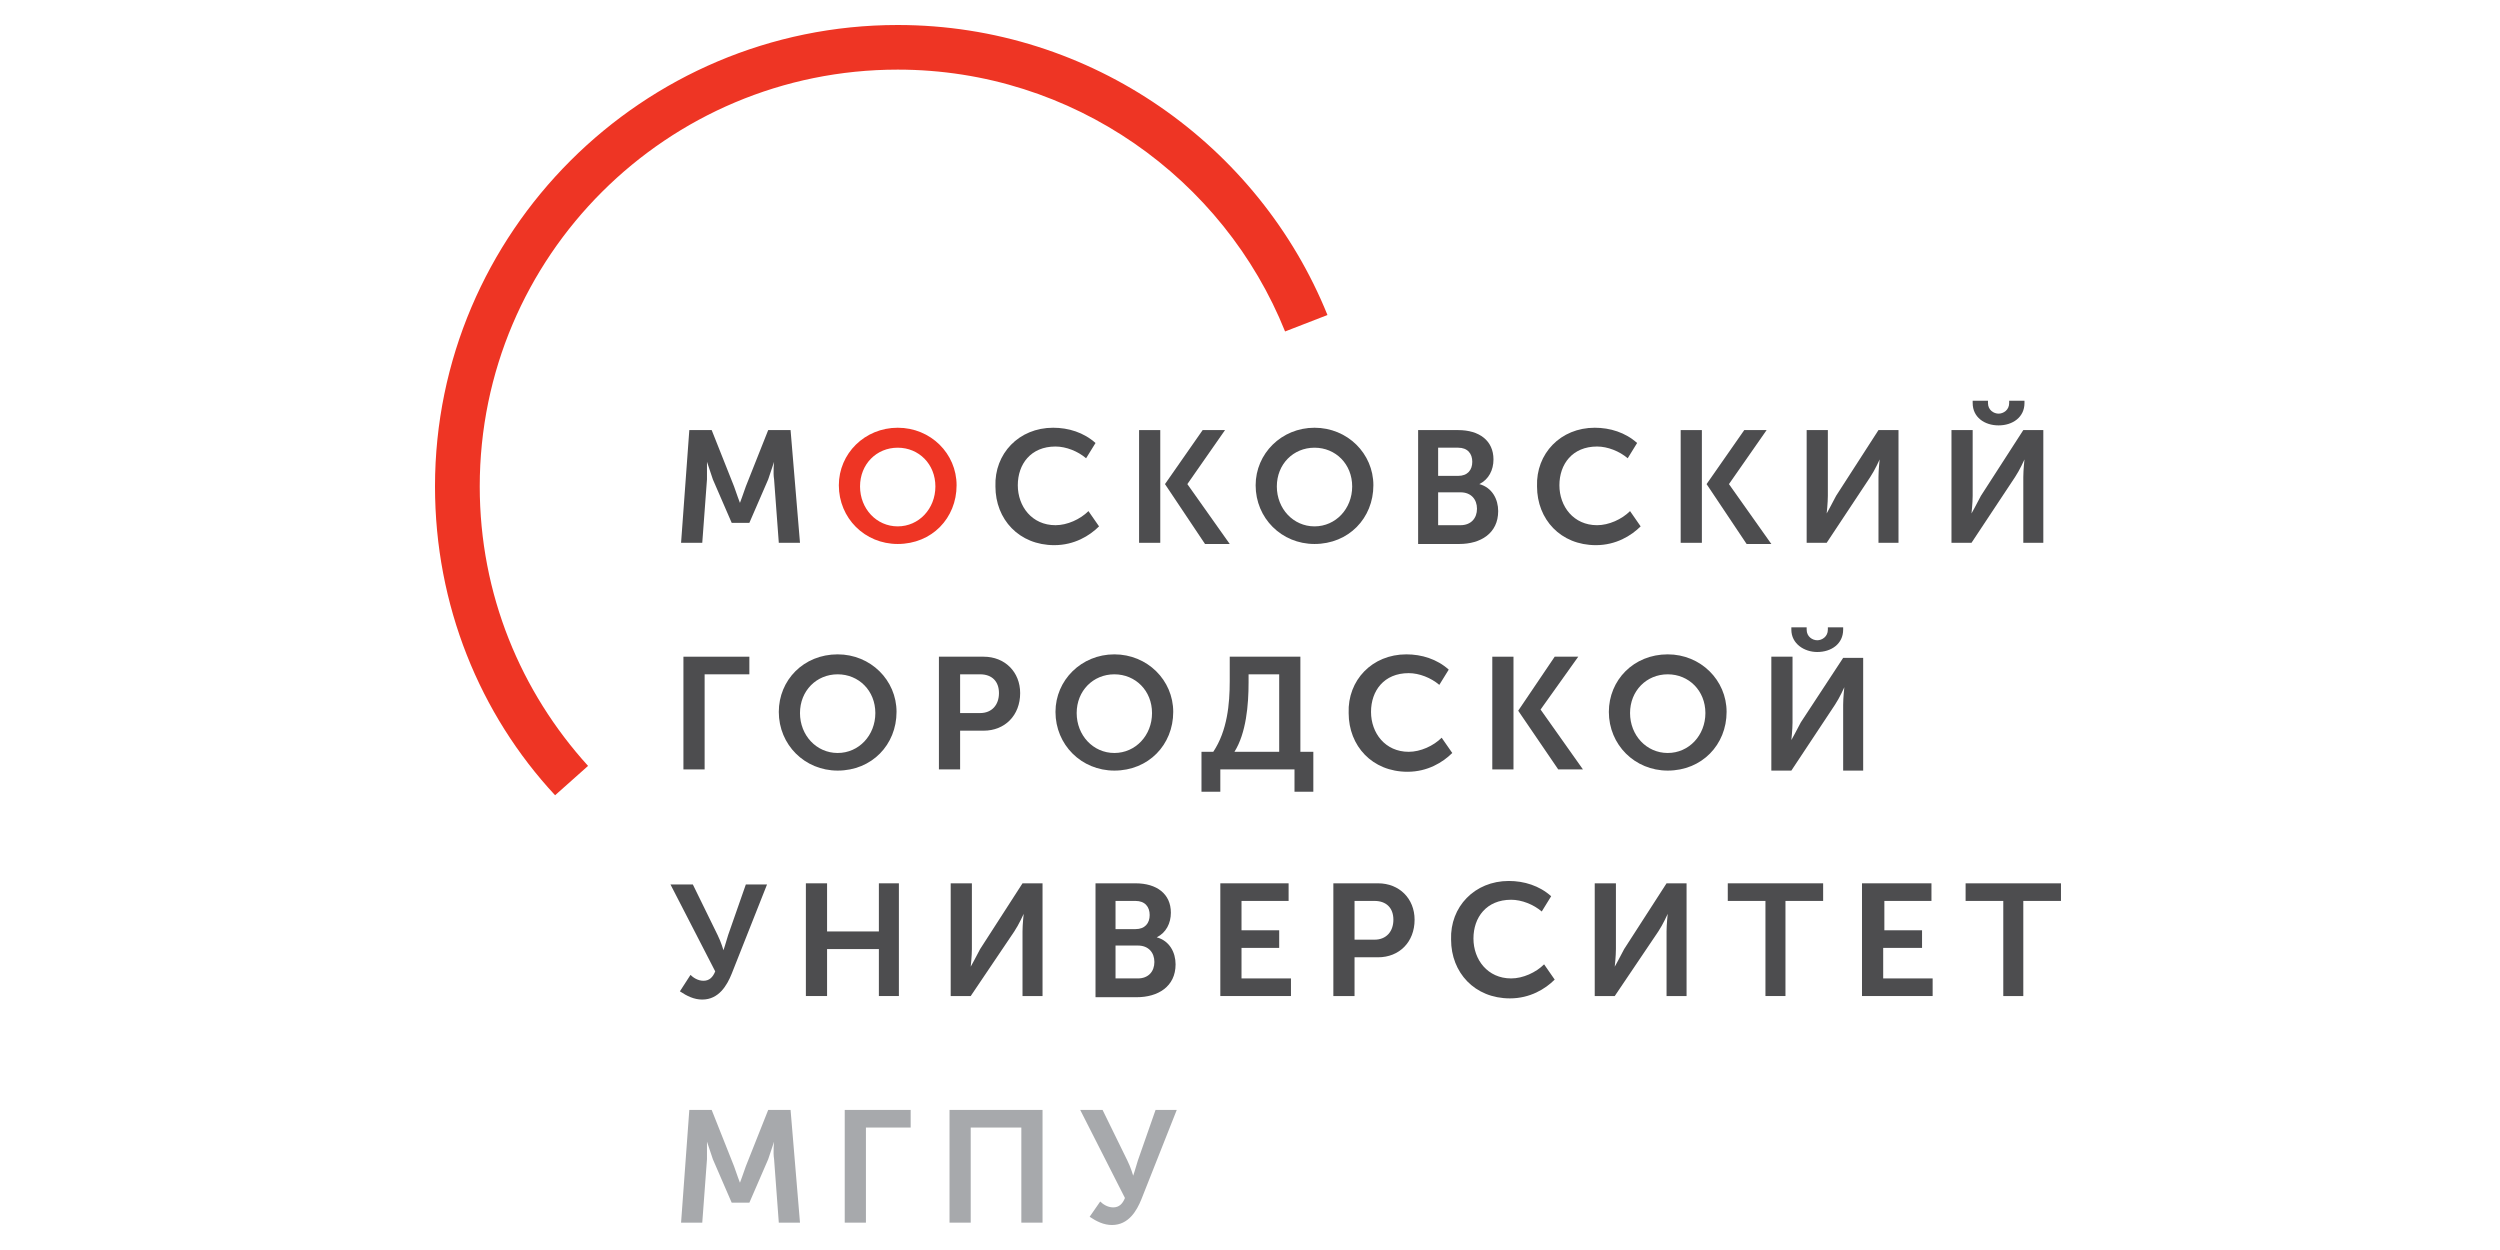 <?xml version="1.0" encoding="UTF-8"?> <svg xmlns="http://www.w3.org/2000/svg" width="500" height="250" viewBox="0 0 500 250" fill="none"> <g clip-path="url(#clip0_17:91)"> <path d="M137.863 221.986H142.337L146.811 233.258C147.282 234.667 147.989 236.546 147.989 236.546C147.989 236.546 148.695 234.667 149.166 233.258L153.64 221.986H158.114L159.998 244.53H155.759L154.818 231.849C154.582 230.44 154.818 228.327 154.818 228.327C154.818 228.327 154.111 230.44 153.64 231.849L149.873 240.538H146.34L142.573 231.849C142.102 230.44 141.395 228.327 141.395 228.327C141.395 228.327 141.395 230.44 141.395 231.849L140.453 244.53H136.215L137.863 221.986Z" fill="#A7A9AC"></path> <path d="M169.182 221.986H182.133V225.509H173.185V244.53H168.946V221.986H169.182Z" fill="#A7A9AC"></path> <path d="M190.139 221.986H208.507V244.53H204.268V225.509H194.142V244.53H189.904V221.986H190.139Z" fill="#A7A9AC"></path> <path d="M220.045 240.303C220.516 240.773 221.458 241.478 222.635 241.478C223.813 241.478 224.519 240.773 224.99 239.599L216.042 221.986H220.516L225.461 232.084C226.167 233.493 226.638 235.137 226.638 235.137C226.638 235.137 227.109 233.728 227.58 232.084L231.112 221.986H235.351L228.287 239.834C227.345 242.182 225.696 245 222.4 245C220.751 245 219.339 244.296 217.926 243.356L220.045 240.303Z" fill="#A7A9AC"></path> <path d="M179.543 85.548C186.136 85.548 191.317 90.714 191.317 97.055C191.317 103.63 186.372 108.796 179.543 108.796C172.949 108.796 167.769 103.63 167.769 97.055C167.769 90.714 172.949 85.548 179.543 85.548ZM179.543 105.274C183.781 105.274 187.078 101.751 187.078 97.29C187.078 92.828 183.781 89.54 179.543 89.54C175.304 89.54 172.008 92.828 172.008 97.29C172.008 101.751 175.304 105.274 179.543 105.274Z" fill="#EE3524"></path> <path d="M232.054 86.018H227.816V108.562H232.054V86.018Z" fill="#4D4D4F"></path> <path d="M245.005 86.018H240.531L232.996 96.82L241.002 108.796H245.947L237.47 96.82L245.005 86.018Z" fill="#4D4D4F"></path> <path d="M340.374 86.018H336.135V108.562H340.374V86.018Z" fill="#4D4D4F"></path> <path d="M353.325 86.018H348.851L341.316 96.82L349.322 108.796H354.267L345.79 96.82L353.325 86.018Z" fill="#4D4D4F"></path> <path d="M302.698 131.34H298.459V153.884H302.698V131.34Z" fill="#4D4D4F"></path> <path d="M315.649 131.34H310.939L303.64 142.143L311.646 153.884H316.591L308.114 141.908L315.649 131.34Z" fill="#4D4D4F"></path> <path d="M137.863 86.018H142.337L146.811 97.29C147.282 98.699 147.989 100.577 147.989 100.577C147.989 100.577 148.695 98.699 149.166 97.29L153.64 86.018H158.114L159.998 108.562H155.759L154.818 95.881C154.582 94.472 154.818 92.358 154.818 92.358C154.818 92.358 154.111 94.472 153.64 95.881L149.873 104.569H146.34L142.573 95.881C142.102 94.472 141.395 92.358 141.395 92.358C141.395 92.358 141.395 94.472 141.395 95.881L140.453 108.562H136.215L137.863 86.018Z" fill="#4D4D4F"></path> <path d="M210.626 85.548C213.687 85.548 216.748 86.487 219.103 88.601L217.219 91.654C215.571 90.245 213.216 89.305 211.097 89.305C206.152 89.305 203.561 92.828 203.561 97.055C203.561 101.282 206.387 105.039 211.097 105.039C213.452 105.039 216.042 103.865 217.69 102.221L219.809 105.274C217.926 107.153 214.864 109.031 210.861 109.031C203.797 109.031 199.087 103.865 199.087 97.29C198.852 90.714 203.797 85.548 210.626 85.548Z" fill="#4D4D4F"></path> <path d="M262.902 85.548C269.495 85.548 274.676 90.714 274.676 97.055C274.676 103.63 269.731 108.796 262.902 108.796C256.308 108.796 251.128 103.63 251.128 97.055C251.128 90.714 256.308 85.548 262.902 85.548ZM262.902 105.274C267.14 105.274 270.437 101.751 270.437 97.29C270.437 92.828 267.14 89.54 262.902 89.54C258.663 89.54 255.367 92.828 255.367 97.29C255.367 101.751 258.663 105.274 262.902 105.274Z" fill="#4D4D4F"></path> <path d="M283.624 86.018H291.63C295.869 86.018 298.695 88.131 298.695 91.888C298.695 94.002 297.753 95.881 295.869 96.82C298.459 97.525 299.637 99.873 299.637 102.221C299.637 106.683 296.104 108.796 291.866 108.796H283.624V86.018ZM291.63 95.176C293.514 95.176 294.456 94.002 294.456 92.358C294.456 90.714 293.514 89.54 291.63 89.54H287.627V95.176H291.63ZM292.101 105.039C294.221 105.039 295.398 103.63 295.398 101.751C295.398 99.873 294.221 98.464 292.101 98.464H287.627V105.039H292.101Z" fill="#4D4D4F"></path> <path d="M318.946 85.548C322.007 85.548 325.068 86.487 327.423 88.601L325.539 91.654C323.891 90.245 321.536 89.305 319.417 89.305C314.472 89.305 311.881 92.828 311.881 97.055C311.881 101.282 314.707 105.039 319.417 105.039C321.771 105.039 324.362 103.865 326.01 102.221L328.129 105.274C326.245 107.153 323.184 109.031 319.181 109.031C312.117 109.031 307.407 103.865 307.407 97.29C307.172 90.714 312.117 85.548 318.946 85.548Z" fill="#4D4D4F"></path> <path d="M361.332 86.018H365.57V99.168C365.57 100.577 365.335 102.691 365.335 102.691C365.335 102.691 366.512 100.577 367.219 99.168L375.696 86.018H379.699V108.562H375.696V95.411C375.696 94.002 375.931 91.888 375.931 91.888C375.931 91.888 374.989 94.002 374.048 95.411L365.335 108.562H361.332V86.018V86.018Z" fill="#4D4D4F"></path> <path d="M390.295 86.018H394.534V99.168C394.534 100.577 394.299 102.691 394.299 102.691C394.299 102.691 395.476 100.577 396.182 99.168L404.66 86.018H408.663V108.562H404.66V95.411C404.66 94.002 404.895 91.888 404.895 91.888C404.895 91.888 403.953 94.002 403.011 95.411L394.299 108.562H390.295V86.018V86.018ZM394.534 80.616V80.147H397.595V80.616C397.595 82.025 398.773 82.73 399.715 82.73C400.656 82.73 401.834 82.025 401.834 80.616V80.147H404.895V80.616C404.895 83.434 402.54 85.078 399.715 85.078C396.889 85.078 394.534 83.434 394.534 80.616Z" fill="#4D4D4F"></path> <path d="M136.921 131.34H149.873V134.863H140.924V153.884H136.686V131.34H136.921Z" fill="#4D4D4F"></path> <path d="M167.533 130.871C174.127 130.871 179.307 136.037 179.307 142.378C179.307 148.953 174.362 154.119 167.533 154.119C160.94 154.119 155.76 148.953 155.76 142.378C155.76 136.037 160.705 130.871 167.533 130.871ZM167.533 150.597C171.772 150.597 175.069 147.074 175.069 142.612C175.069 138.151 171.772 134.863 167.533 134.863C163.295 134.863 159.998 138.151 159.998 142.612C159.998 147.074 163.295 150.597 167.533 150.597Z" fill="#4D4D4F"></path> <path d="M188.02 131.34H196.733C200.971 131.34 204.032 134.393 204.032 138.62C204.032 143.082 200.971 146.135 196.733 146.135H192.023V153.884H187.784V131.34H188.02ZM196.026 142.612C198.381 142.612 199.794 140.969 199.794 138.62C199.794 136.272 198.381 134.863 196.026 134.863H192.023V142.612H196.026V142.612Z" fill="#4D4D4F"></path> <path d="M222.871 130.871C229.464 130.871 234.645 136.037 234.645 142.378C234.645 148.953 229.7 154.119 222.871 154.119C216.277 154.119 211.097 148.953 211.097 142.378C211.097 136.037 216.277 130.871 222.871 130.871ZM222.871 150.597C227.109 150.597 230.406 147.074 230.406 142.612C230.406 138.151 227.109 134.863 222.871 134.863C218.632 134.863 215.335 138.151 215.335 142.612C215.335 147.074 218.632 150.597 222.871 150.597Z" fill="#4D4D4F"></path> <path d="M242.651 150.362C245.477 146.135 245.947 140.734 245.947 136.272V131.34H260.076V150.362H262.666V158.346H258.899V153.884H244.064V158.346H240.296V150.362H242.651ZM255.838 150.362V134.863H249.715V136.507C249.715 140.969 249.244 146.605 246.889 150.362H255.838Z" fill="#4D4D4F"></path> <path d="M281.269 130.871C284.33 130.871 287.392 131.81 289.746 133.924L287.863 136.976C286.214 135.567 283.859 134.628 281.74 134.628C276.795 134.628 274.205 138.151 274.205 142.378C274.205 146.605 277.031 150.362 281.74 150.362C284.095 150.362 286.685 149.188 288.333 147.544L290.453 150.597C288.569 152.475 285.508 154.354 281.505 154.354C274.44 154.354 269.731 149.188 269.731 142.612C269.495 136.037 274.44 130.871 281.269 130.871Z" fill="#4D4D4F"></path> <path d="M333.545 130.871C340.139 130.871 345.319 136.037 345.319 142.378C345.319 148.953 340.374 154.119 333.545 154.119C326.952 154.119 321.771 148.953 321.771 142.378C321.771 136.037 326.716 130.871 333.545 130.871ZM333.545 150.597C337.784 150.597 341.08 147.074 341.08 142.612C341.08 138.151 337.784 134.863 333.545 134.863C329.307 134.863 326.01 138.151 326.01 142.612C326.01 147.074 329.307 150.597 333.545 150.597Z" fill="#4D4D4F"></path> <path d="M354.267 131.34H358.506V144.491C358.506 145.9 358.27 148.014 358.27 148.014C358.27 148.014 359.448 145.9 360.154 144.491L368.631 131.575H372.635V154.119H368.631V140.969C368.631 139.56 368.867 137.446 368.867 137.446C368.867 137.446 367.925 139.56 366.983 140.969L358.27 154.119H354.267V131.34V131.34ZM358.27 125.939V125.47H361.332V125.939C361.332 127.348 362.509 128.053 363.451 128.053C364.393 128.053 365.57 127.348 365.57 125.939V125.47H368.631V125.939C368.631 128.757 366.277 130.401 363.451 130.401C360.861 130.401 358.27 128.757 358.27 125.939Z" fill="#4D4D4F"></path> <path d="M138.099 194.98C138.57 195.45 139.512 196.155 140.689 196.155C141.866 196.155 142.573 195.45 143.044 194.276L134.096 176.898H138.57L143.515 186.996C144.221 188.405 144.692 190.049 144.692 190.049C144.692 190.049 145.163 188.64 145.634 186.996L149.166 176.898H153.405L146.34 194.746C145.399 197.094 143.75 199.912 140.453 199.912C138.805 199.912 137.392 199.207 135.979 198.268L138.099 194.98Z" fill="#4D4D4F"></path> <path d="M161.176 176.663H165.414V186.291H175.775V176.663H179.778V199.207H175.775V189.814H165.414V199.207H161.176V176.663V176.663Z" fill="#4D4D4F"></path> <path d="M190.139 176.663H194.378V189.814C194.378 191.223 194.142 193.336 194.142 193.336C194.142 193.336 195.32 191.223 196.026 189.814L204.503 176.663H208.507V199.207H204.503V186.291C204.503 184.882 204.739 182.769 204.739 182.769C204.739 182.769 203.797 184.882 202.855 186.291L194.142 199.207H190.139V176.663V176.663Z" fill="#4D4D4F"></path> <path d="M219.103 176.663H227.109C231.348 176.663 234.174 178.777 234.174 182.534C234.174 184.648 233.232 186.526 231.348 187.466C233.938 188.17 235.116 190.518 235.116 192.867C235.116 197.329 231.583 199.442 227.345 199.442H219.103V176.663ZM227.109 185.822C228.993 185.822 229.935 184.648 229.935 183.004C229.935 181.36 228.993 180.186 227.109 180.186H223.106V185.822H227.109V185.822ZM227.58 195.685C229.7 195.685 230.877 194.276 230.877 192.397C230.877 190.519 229.7 189.109 227.58 189.109H223.106V195.685H227.58Z" fill="#4D4D4F"></path> <path d="M244.064 176.663H257.721V180.186H248.302V186.057H255.838V189.579H248.302V195.685H258.192V199.207H244.064V176.663Z" fill="#4D4D4F"></path> <path d="M266.905 176.663H275.618C279.856 176.663 282.918 179.716 282.918 183.943C282.918 188.405 279.856 191.458 275.618 191.458H270.908V199.207H266.67V176.663H266.905ZM274.911 187.935C277.266 187.935 278.679 186.291 278.679 183.943C278.679 181.595 277.266 180.186 274.911 180.186H270.908V187.935H274.911V187.935Z" fill="#4D4D4F"></path> <path d="M301.756 176.194C304.817 176.194 307.878 177.133 310.233 179.247L308.349 182.3C306.701 180.891 304.346 179.951 302.227 179.951C297.282 179.951 294.691 183.474 294.691 187.701C294.691 191.928 297.517 195.685 302.227 195.685C304.582 195.685 307.172 194.511 308.82 192.867L310.939 195.92C309.056 197.799 305.994 199.677 301.991 199.677C294.927 199.677 290.217 194.511 290.217 187.936C289.982 181.36 294.927 176.194 301.756 176.194Z" fill="#4D4D4F"></path> <path d="M318.946 176.663H323.184V189.814C323.184 191.223 322.949 193.336 322.949 193.336C322.949 193.336 324.126 191.223 324.833 189.814L333.31 176.663H337.313V199.207H333.31V186.291C333.31 184.882 333.545 182.769 333.545 182.769C333.545 182.769 332.603 184.882 331.661 186.291L322.949 199.207H318.946V176.663V176.663Z" fill="#4D4D4F"></path> <path d="M353.09 180.186H345.555V176.663H364.628V180.186H357.093V199.207H353.09V180.186Z" fill="#4D4D4F"></path> <path d="M372.635 176.663H386.292V180.186H376.873V186.057H384.409V189.579H376.638V195.685H386.528V199.207H372.399V176.663H372.635Z" fill="#4D4D4F"></path> <path d="M400.656 180.186H393.121V176.663H412.195V180.186H404.66V199.207H400.656V180.186V180.186Z" fill="#4D4D4F"></path> <path d="M117.612 153.18C104.19 138.386 95.948 118.894 95.948 97.29C95.948 51.262 133.389 13.924 179.543 13.924C214.629 13.924 244.77 35.763 257.015 66.292L265.492 63.004C251.834 29.188 218.397 5 179.543 5C128.444 5 87 46.566 87 97.29C87 121.008 95.948 142.847 111.019 159.051L117.612 153.18Z" fill="#EE3524"></path> </g> <defs> <clipPath id="clip0_17:91"> <rect width="325.195" height="240" fill="white" transform="translate(87 5)"></rect> </clipPath> </defs> </svg> 
